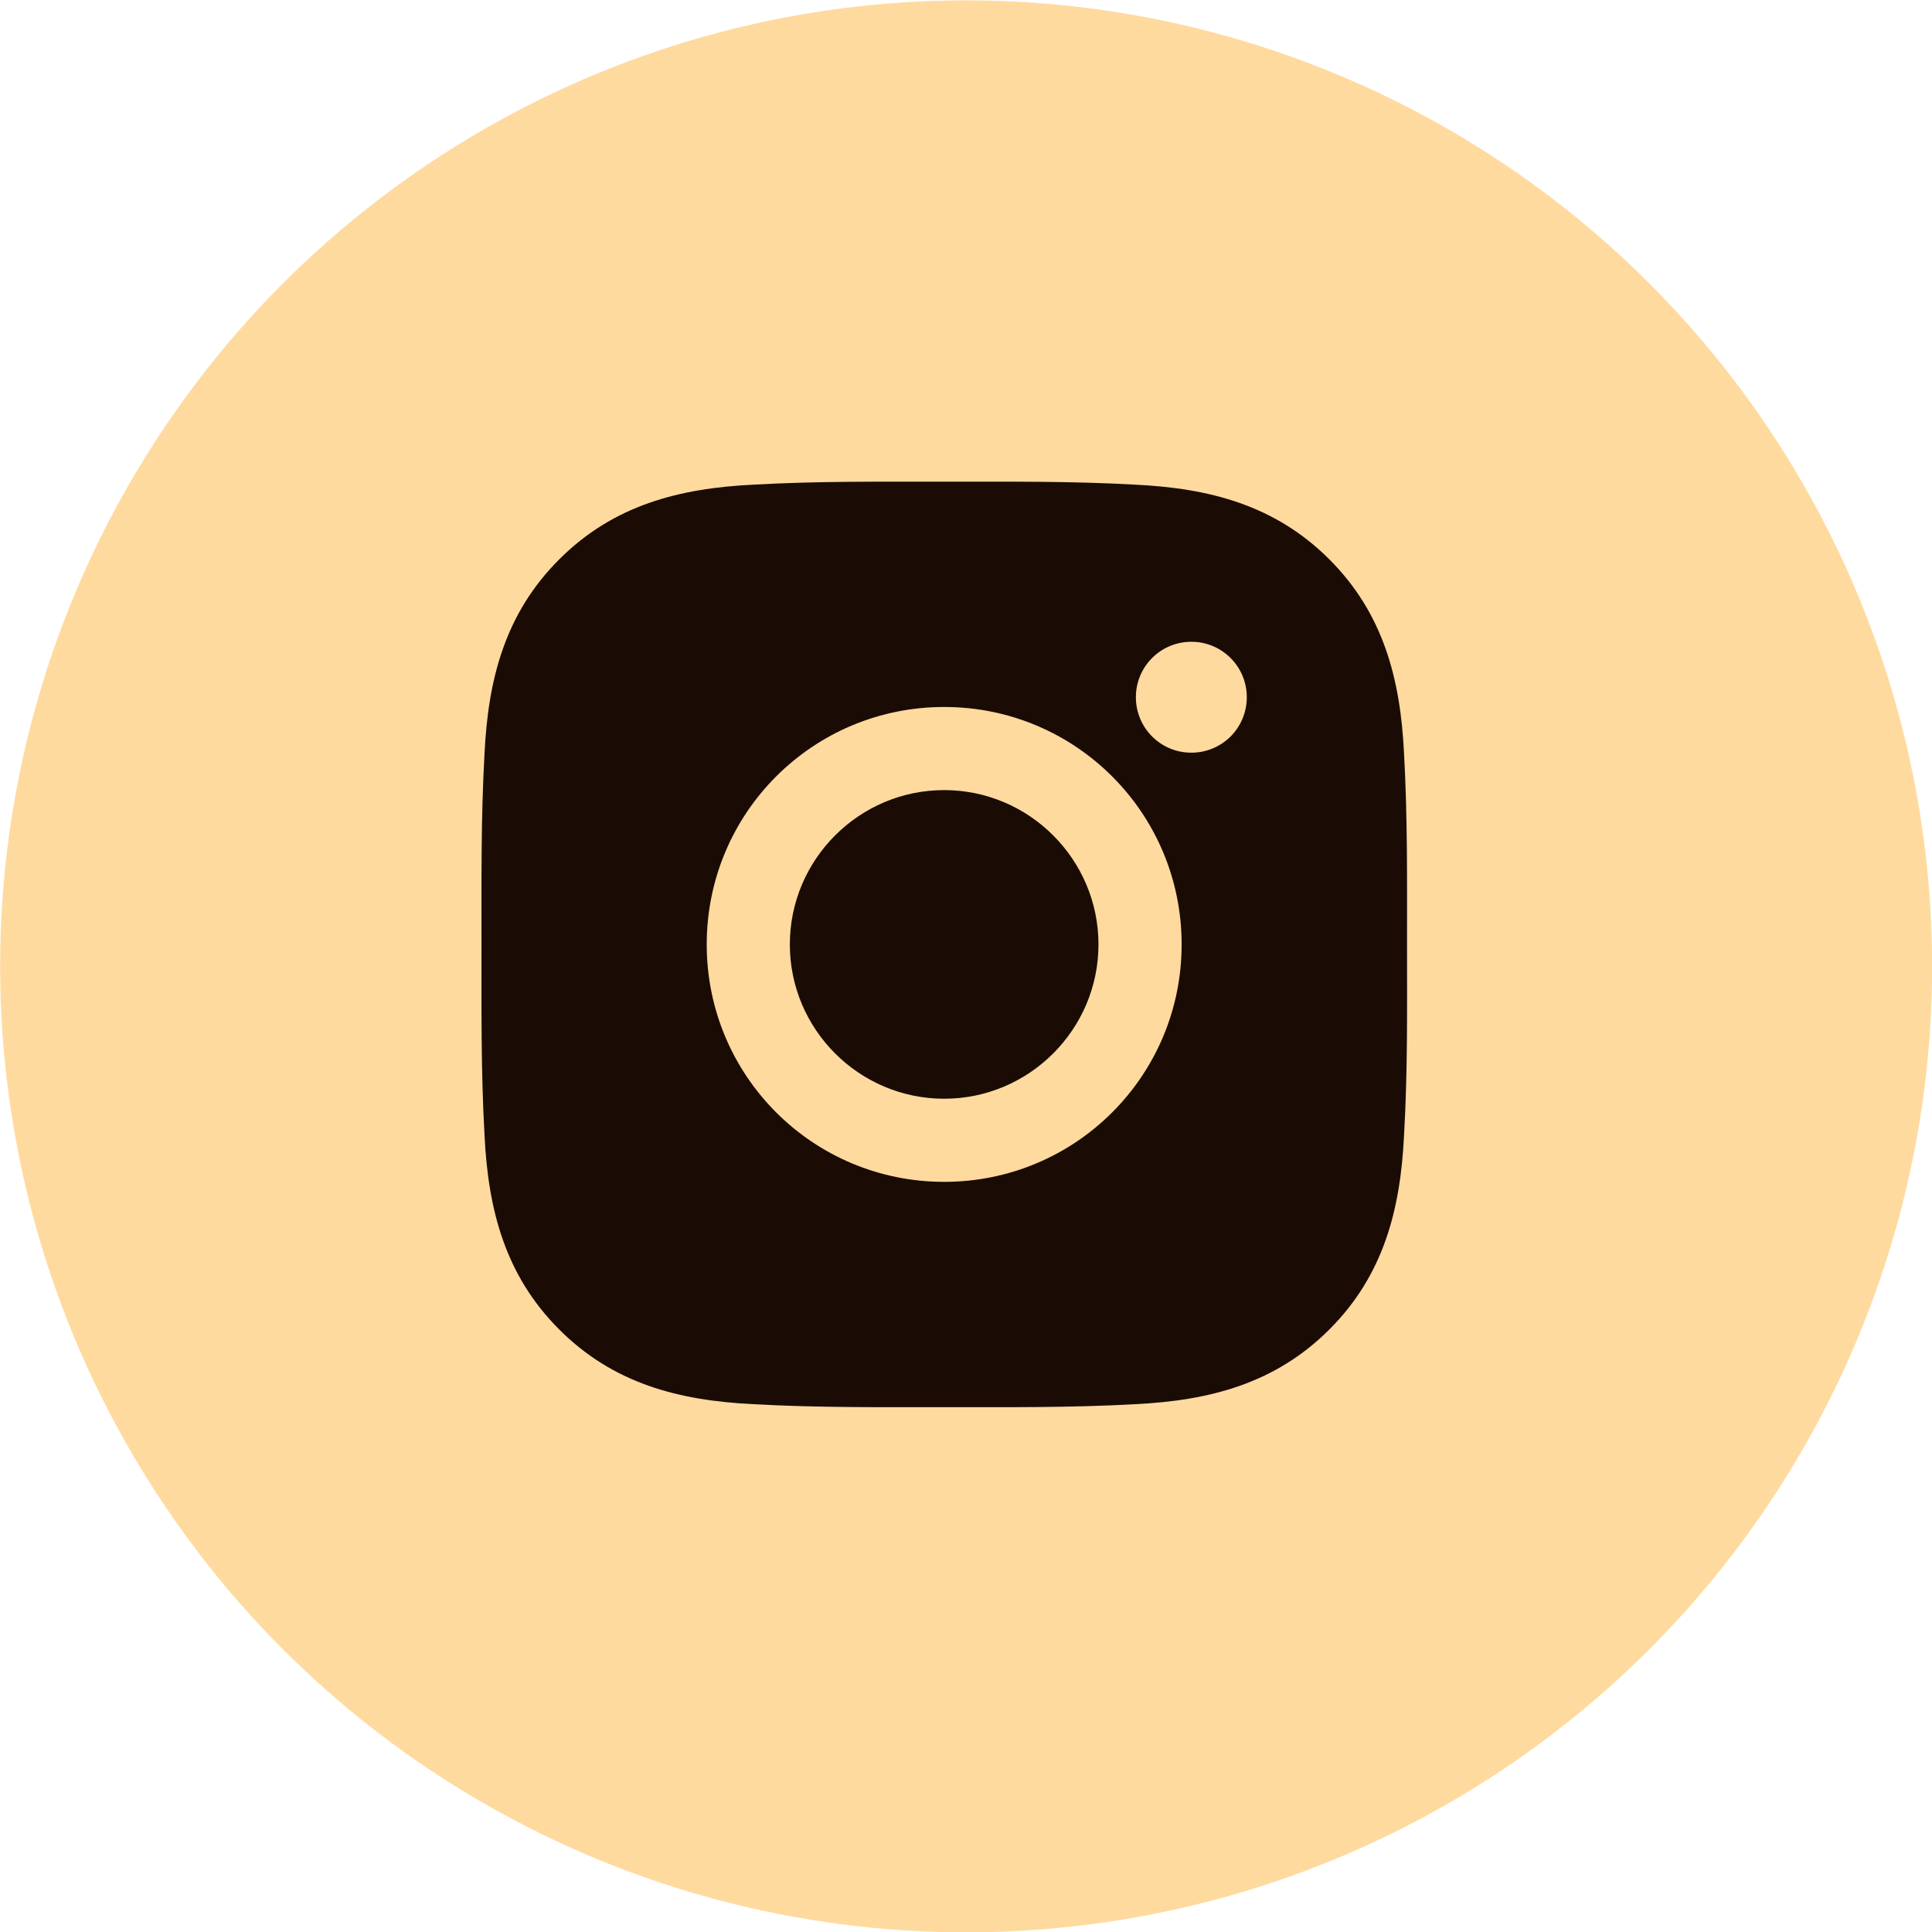 <?xml version="1.0" encoding="UTF-8"?> <svg xmlns="http://www.w3.org/2000/svg" width="44" height="44" viewBox="0 0 44 44" fill="none"><circle cx="22.003" cy="22.008" r="22" fill="#FFDA9F"></circle><path d="M21.503 17.994C19.567 17.994 17.988 19.573 17.988 21.509C17.988 23.444 19.567 25.023 21.503 25.023C23.438 25.023 25.017 23.444 25.017 21.509C25.017 19.573 23.438 17.994 21.503 17.994ZM32.044 21.509C32.044 20.053 32.057 18.611 31.976 17.158C31.894 15.47 31.509 13.973 30.275 12.739C29.038 11.502 27.543 11.12 25.856 11.038C24.4 10.956 22.958 10.97 21.505 10.97C20.05 10.97 18.608 10.956 17.155 11.038C15.467 11.12 13.97 11.505 12.736 12.739C11.499 13.975 11.117 15.47 11.035 17.158C10.953 18.613 10.966 20.056 10.966 21.509C10.966 22.961 10.953 24.406 11.035 25.859C11.117 27.547 11.502 29.044 12.736 30.278C13.972 31.515 15.467 31.897 17.155 31.979C18.61 32.061 20.052 32.047 21.505 32.047C22.961 32.047 24.403 32.061 25.856 31.979C27.543 31.897 29.041 31.512 30.275 30.278C31.512 29.042 31.894 27.547 31.976 25.859C32.06 24.406 32.044 22.964 32.044 21.509ZM21.503 26.916C18.51 26.916 16.095 24.501 16.095 21.509C16.095 18.516 18.51 16.101 21.503 16.101C24.495 16.101 26.911 18.516 26.911 21.509C26.911 24.501 24.495 26.916 21.503 26.916ZM27.132 17.142C26.433 17.142 25.869 16.578 25.869 15.879C25.869 15.18 26.433 14.616 27.132 14.616C27.831 14.616 28.395 15.18 28.395 15.879C28.395 16.045 28.363 16.209 28.299 16.363C28.236 16.516 28.143 16.655 28.026 16.773C27.908 16.89 27.769 16.983 27.616 17.046C27.462 17.11 27.298 17.142 27.132 17.142Z" fill="#1A0B05"></path></svg> 